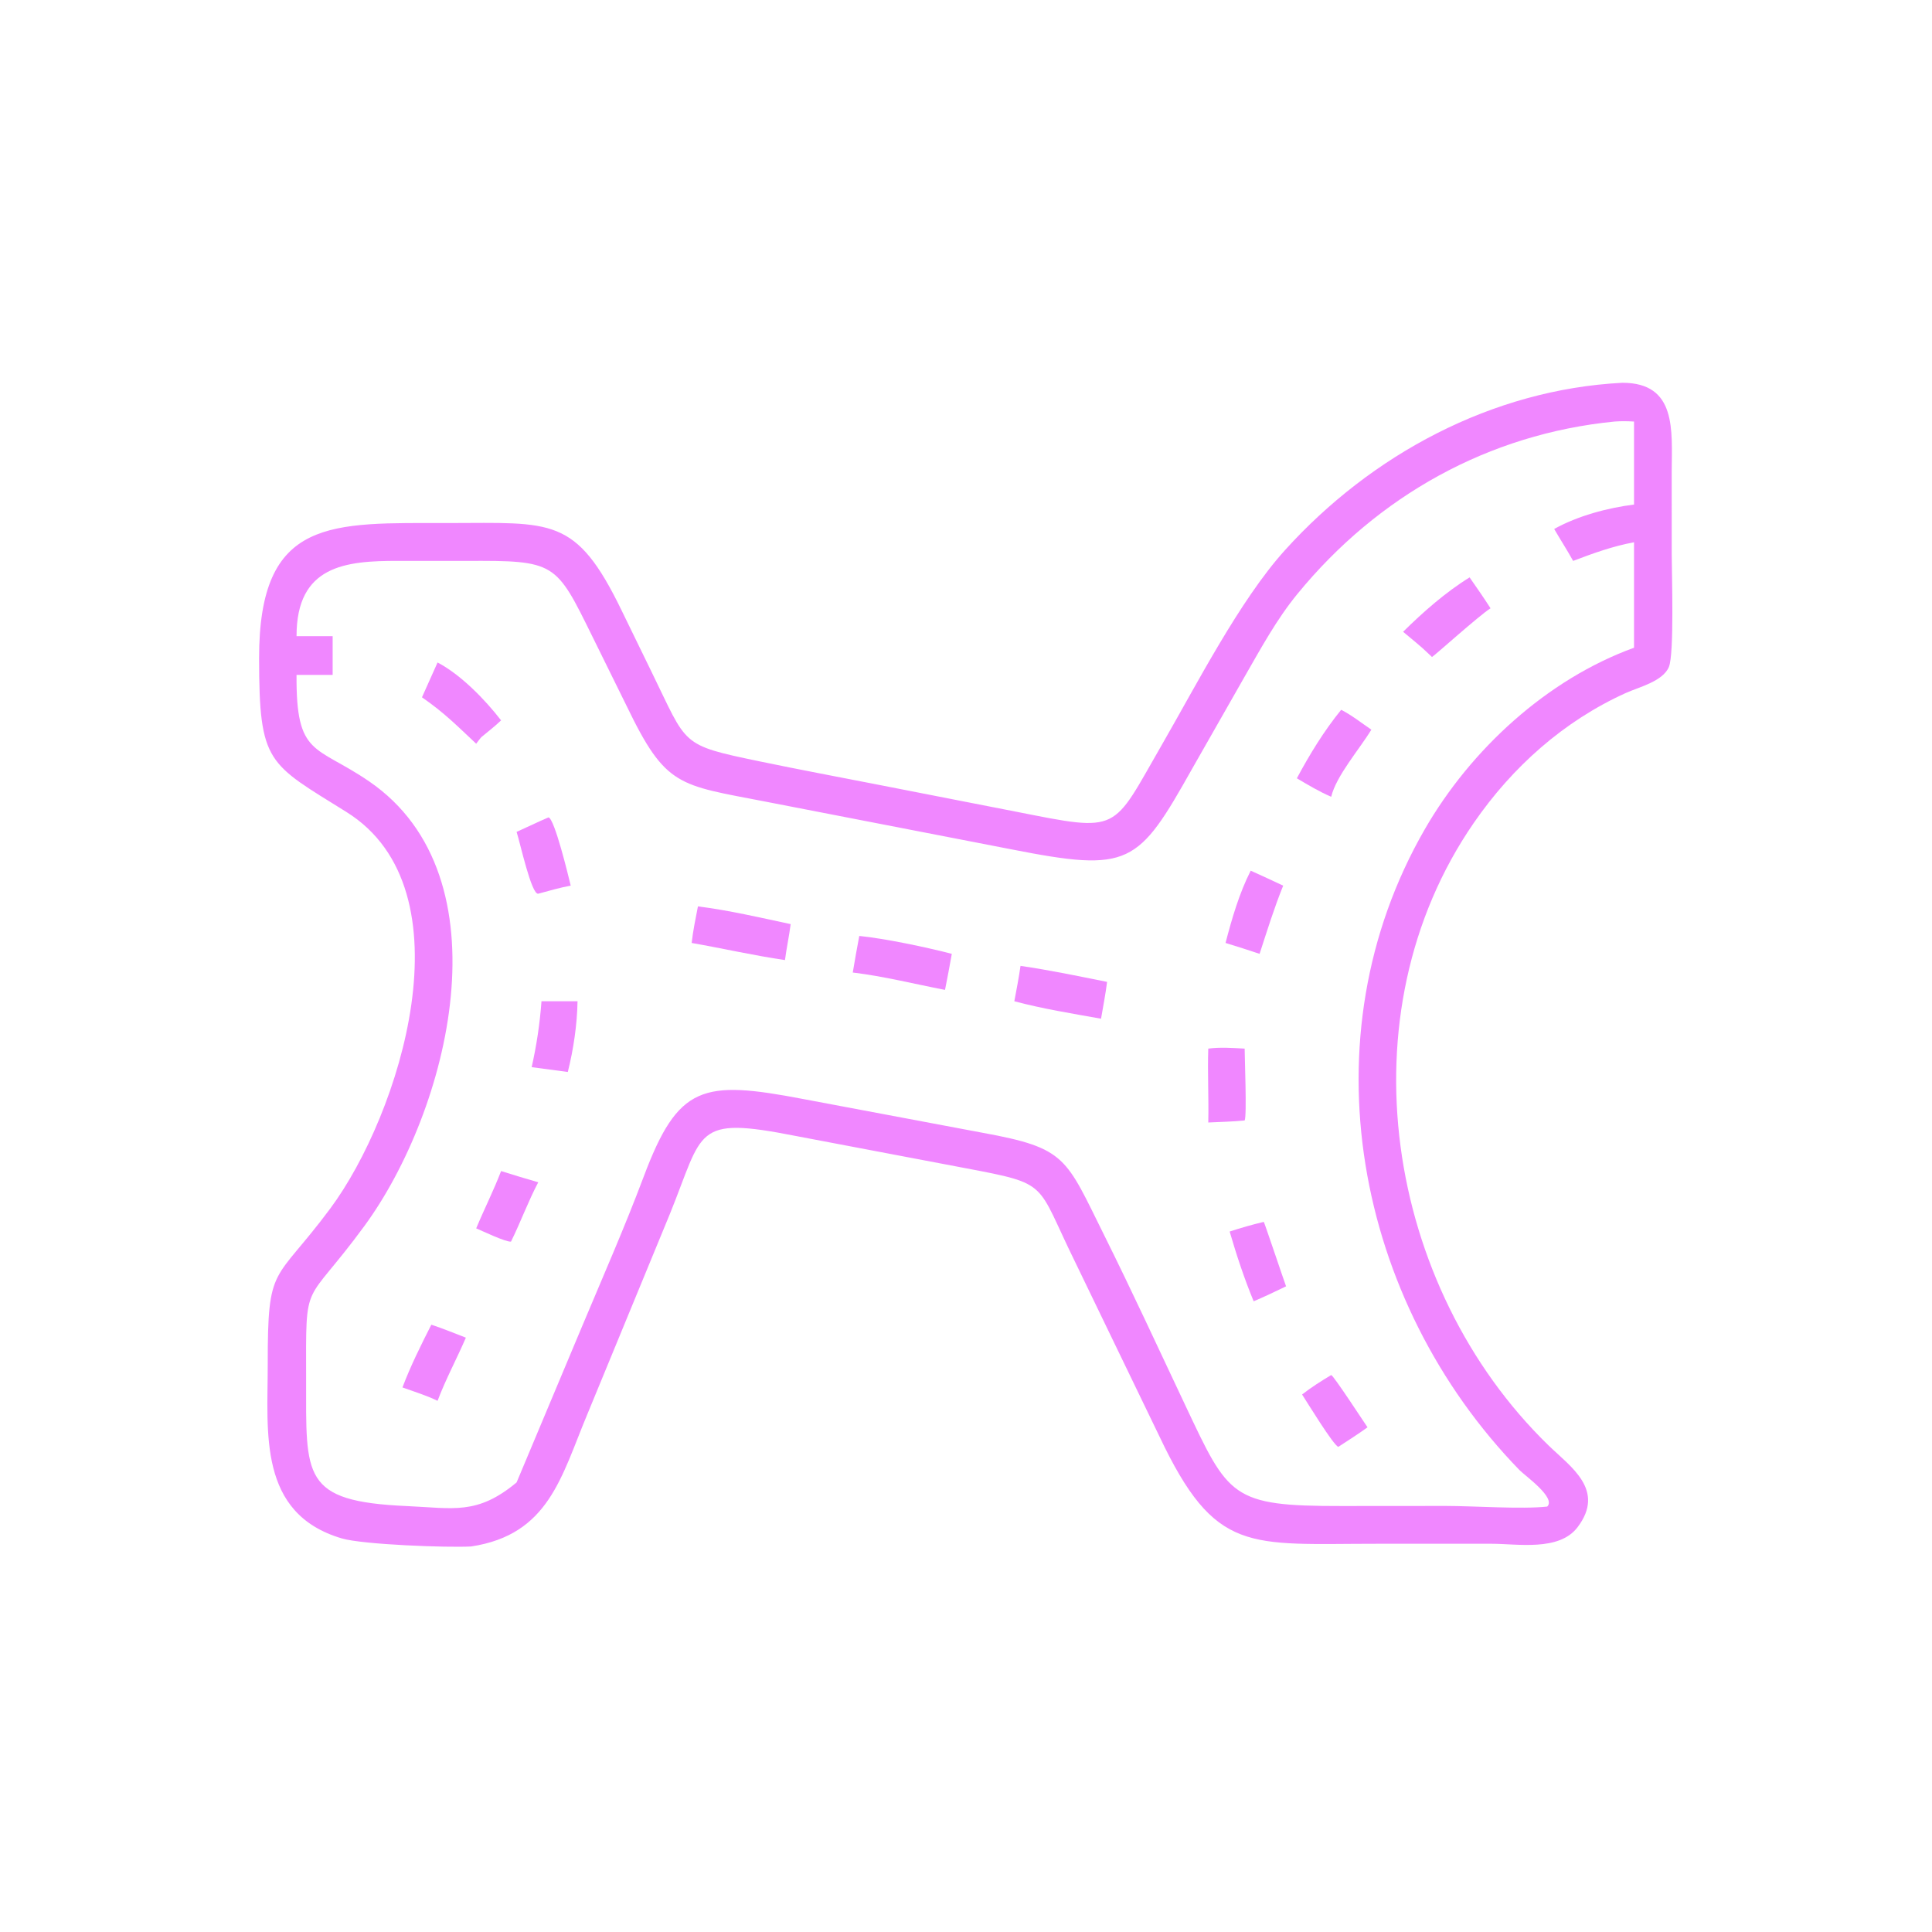 <?xml version="1.0" encoding="UTF-8"?> <svg xmlns="http://www.w3.org/2000/svg" xmlns:xlink="http://www.w3.org/1999/xlink" width="40" height="40" viewBox="0 0 40 40"><path fill="#F087FF" transform="scale(0.078 0.078)" d="M125.059 410.487C118.685 410.836 96.311 409.997 90.739 408.353C68.368 401.751 71.085 380.101 71.065 362.255C71.036 335.098 72.737 340.878 87.668 320.781C106.075 296.006 125.192 236.279 91.975 215.543C71.139 202.536 68.807 202.817 68.77 174.804C68.721 137.095 87.997 138.864 119.003 138.835C146.562 138.81 152.858 136.978 165.013 162.063L172.968 178.384C182.575 197.974 180.371 197.67 201.631 202.094C212.249 204.303 222.906 206.297 233.549 208.379L269.628 215.436C297.559 220.96 294.996 220.923 308.446 197.613C317.592 181.763 329.036 159.375 341.041 146.072C363.988 120.643 396.118 103.382 430.598 101.606C445.157 101.564 443.769 114.357 443.729 125.13L443.732 147.127C443.737 152.178 444.432 173.556 442.984 177.032C441.382 180.881 434.958 182.402 431.558 183.939C415.088 191.387 401.467 203.54 391.217 218.394C356.152 269.21 367.795 341.633 410.996 383.629C416.854 389.324 426.253 395.453 418.749 405.367C413.845 411.846 402.854 409.764 395.788 409.767L365.686 409.769C331.369 409.76 322.624 412.707 307.727 381.216L285.264 334.743C274.919 313.712 278.767 314.346 256.407 310.101L211.034 301.49C184.058 296.186 186.818 300.036 177.803 322.241L155.898 375.396C148.962 391.968 145.703 407.356 125.059 410.487ZM428.554 111.893C395.147 115.191 365.749 131.552 344.385 157.647C338.826 164.435 334.708 172.063 330.351 179.636L316.477 203.983C302.053 229.642 299.923 231.624 268.454 225.444L203.3 212.801C180.057 208.289 176.751 208.99 166.351 187.429L157.288 169.051C147.493 149.176 147.561 148.754 123.583 148.887L105.661 148.878C91.742 148.856 78.691 150.075 78.713 168.866L88.297 168.866L88.297 179.151L78.713 179.151C78.555 200.964 83.744 197.656 97.974 207.4C135.079 232.806 119.093 294.89 96.731 325.411C80.531 347.524 81.225 338.497 81.254 366.041C81.28 391.923 79.935 398.53 108.014 399.765C120.347 400.308 126.662 402.201 137.123 393.487L154.55 351.957C160.075 338.789 165.825 325.731 170.848 312.358C180.016 287.953 186.466 286.612 213.162 291.713L260.913 300.696C283.157 304.764 282.833 307.241 293.173 328.032C300.58 342.927 307.521 357.996 314.626 373.032C326.133 397.386 326.781 399.792 356.139 399.75L383.799 399.729C391.226 399.732 403.823 400.641 410.681 399.899C413.138 397.587 404.755 391.681 403.352 390.238C359.731 345.383 346.269 275.485 378.184 220.12C390.387 198.951 410.6 180.332 433.728 171.93L433.728 143.94C428.112 144.973 422.878 146.855 417.565 148.887C415.972 146.004 414.184 143.258 412.536 140.412C418.763 136.928 426.724 134.808 433.728 133.925L433.728 111.893C431.978 111.789 430.302 111.76 428.554 111.893Z"></path><path fill="#F087FF" transform="scale(0.078 0.078)" d="M372.434 167.698C377.7 162.492 383.774 157.143 390.083 153.259C391.978 155.968 393.852 158.681 395.643 161.461C392.693 163.298 380.45 174.324 380.101 174.388L379.181 173.522C377.085 171.464 374.672 169.609 372.434 167.698Z"></path><path fill="#F087FF" transform="scale(0.078 0.078)" d="M112.005 185.09L116.142 175.847C122.293 179.058 128.746 185.69 133.006 191.207C131.369 192.797 129.504 194.211 127.75 195.673C127.265 196.223 126.839 196.828 126.398 197.414C121.18 192.527 118.051 189.286 112.005 185.09Z"></path><path fill="#F087FF" transform="scale(0.078 0.078)" d="M344.231 206.587C347.645 200.21 351.426 194.028 355.992 188.409C358.75 189.804 361.44 191.934 364.003 193.682C360.912 198.796 354.681 205.914 353.347 211.492C350.148 210.118 347.221 208.355 344.231 206.587Z"></path><path fill="#F087FF" transform="scale(0.078 0.078)" d="M137.123 220.812C139.958 219.552 142.731 218.179 145.588 216.961C147.218 217.311 150.917 232.711 151.487 235.079C148.576 235.611 145.727 236.45 142.872 237.223C141.067 237.598 137.988 223.409 137.123 220.812Z"></path><path fill="#F087FF" transform="scale(0.078 0.078)" d="M325.304 250.292C326.979 243.843 328.95 237.063 331.981 231.11C334.874 232.381 337.731 233.752 340.6 235.079C338.21 240.998 336.313 247.121 334.338 253.187C331.339 252.177 328.33 251.217 325.304 250.292Z"></path><path fill="#F087FF" transform="scale(0.078 0.078)" d="M183.59 250.292C183.953 247.046 184.635 243.794 185.258 240.588C193.458 241.618 201.784 243.564 209.87 245.293C209.47 248.484 208.771 251.642 208.36 254.84C200.064 253.621 191.849 251.742 183.59 250.292Z"></path><path fill="#F087FF" transform="scale(0.078 0.078)" d="M226.353 258.143C226.888 254.898 227.474 251.665 228.085 248.432C234.848 249.104 246.044 251.457 252.642 253.187C252.067 256.382 251.488 259.573 250.841 262.753C242.751 261.193 234.522 259.12 226.353 258.143Z"></path><path fill="#F087FF" transform="scale(0.078 0.078)" d="M269.239 265.771C269.828 262.647 270.43 259.528 270.882 256.379C278.561 257.491 286.25 259.099 293.859 260.628C293.451 263.893 292.804 267.157 292.255 270.403C284.607 269.03 276.741 267.773 269.239 265.771Z"></path><path fill="#F087FF" transform="scale(0.078 0.078)" d="M141.123 283.265C142.434 277.428 143.292 271.743 143.73 265.771L153.299 265.771C153.189 271.995 152.224 278.516 150.717 284.539L141.123 283.265Z"></path><path fill="#F087FF" transform="scale(0.078 0.078)" d="M320.716 297.95C320.87 291.415 320.497 284.867 320.716 278.337C323.955 277.92 327.128 278.166 330.374 278.337C330.369 280.446 330.995 296.31 330.374 297.41C327.184 297.736 323.92 297.784 320.716 297.95Z"></path><path fill="#F087FF" transform="scale(0.078 0.078)" d="M126.398 326.052C128.527 320.938 131.022 316.033 133.006 310.841C136.282 311.88 139.572 312.859 142.872 313.819C140.164 318.938 138.201 324.386 135.633 329.573C134.137 329.68 128.069 326.749 126.398 326.052Z"></path><path fill="#F087FF" transform="scale(0.078 0.078)" d="M326.391 326.893C329.381 325.92 332.396 325.053 335.456 324.328C335.634 324.549 340.805 339.935 341.368 341.435C338.522 342.82 335.678 344.169 332.766 345.408C330.254 339.336 328.236 333.197 326.391 326.893Z"></path><path fill="#F087FF" transform="scale(0.078 0.078)" d="M106.828 368.275C108.958 362.61 111.751 357.015 114.49 351.622C117.579 352.622 120.623 353.91 123.661 355.064C121.242 360.677 118.295 366.117 116.142 371.834C113.217 370.385 109.901 369.397 106.828 368.275Z"></path><path fill="#F087FF" transform="scale(0.078 0.078)" d="M345.619 370.15C348.033 368.254 350.715 366.561 353.347 364.986C353.985 365.125 362.043 377.5 362.988 378.854C360.477 380.683 357.834 382.343 355.237 384.047C353.983 383.715 346.824 371.996 345.619 370.15Z"></path></svg> 